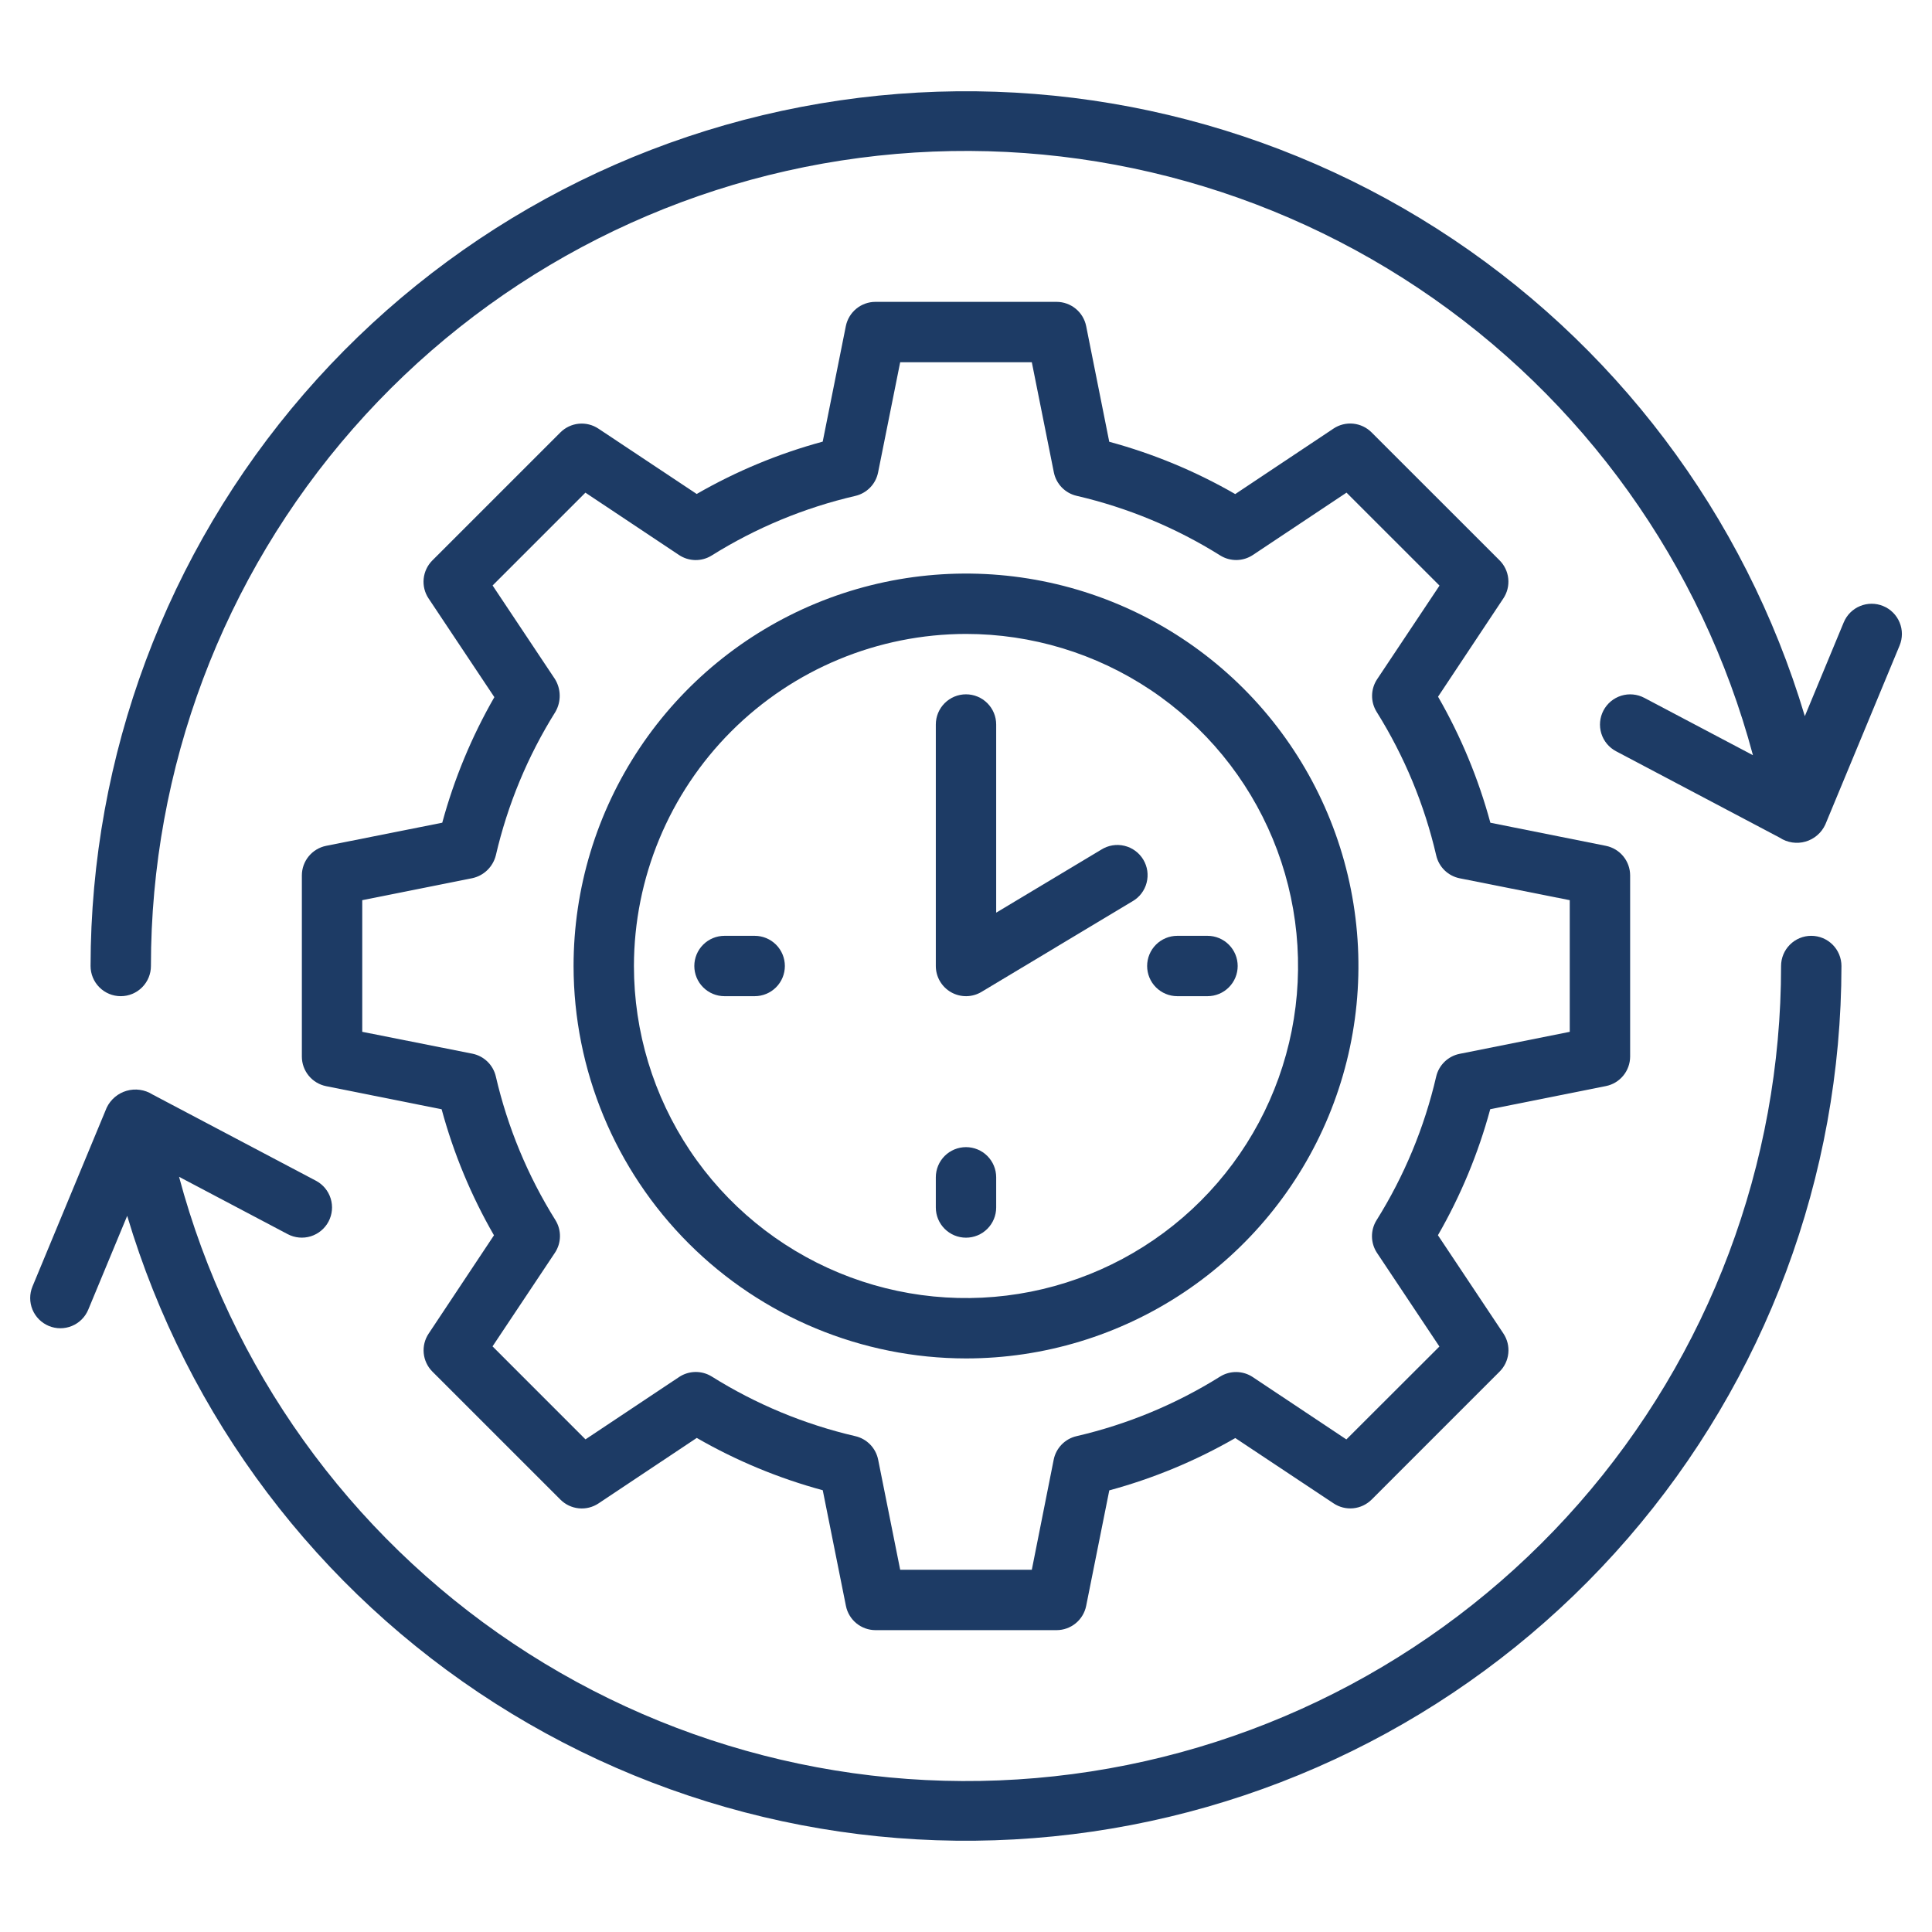 <svg width="90" height="90" viewBox="0 0 90 90" fill="none" xmlns="http://www.w3.org/2000/svg">
<path d="M84.375 43.594C84.002 43.594 83.645 43.742 83.381 44.006C83.117 44.269 82.969 44.627 82.969 45C82.972 54.211 79.624 63.109 73.552 70.035C67.479 76.961 59.095 81.443 49.962 82.644C40.83 83.846 31.572 81.686 23.914 76.567C16.256 71.447 10.721 63.718 8.341 54.82L13.403 57.492C13.733 57.666 14.119 57.702 14.476 57.592C14.832 57.481 15.13 57.234 15.305 56.904C15.479 56.574 15.515 56.188 15.404 55.831C15.294 55.475 15.047 55.177 14.717 55.003L7.102 50.984C6.925 50.872 6.726 50.799 6.519 50.77C6.312 50.74 6.1 50.755 5.899 50.813C5.698 50.871 5.511 50.97 5.352 51.105C5.192 51.241 5.062 51.408 4.971 51.597L1.513 59.93C1.371 60.275 1.371 60.662 1.513 61.007C1.656 61.351 1.93 61.625 2.274 61.768C2.619 61.911 3.006 61.911 3.351 61.768C3.695 61.626 3.969 61.352 4.112 61.007L5.925 56.639C8.727 66.021 14.811 74.082 23.065 79.348C31.32 84.615 41.193 86.735 50.882 85.323C60.571 83.911 69.429 79.06 75.836 71.656C82.244 64.253 85.774 54.791 85.782 45C85.782 44.627 85.633 44.269 85.37 44.006C85.106 43.742 84.748 43.594 84.375 43.594Z" fill="#1D3B65"/>
<path d="M87.726 28.232C87.555 28.161 87.373 28.125 87.188 28.125C87.003 28.125 86.82 28.161 86.65 28.232C86.479 28.302 86.324 28.406 86.193 28.536C86.062 28.667 85.959 28.822 85.888 28.993L84.076 33.361C81.273 23.979 75.189 15.918 66.935 10.652C58.681 5.386 48.807 3.265 39.118 4.677C29.429 6.089 20.572 10.94 14.164 18.343C7.756 25.747 4.226 35.209 4.219 45C4.219 45.373 4.367 45.731 4.631 45.994C4.894 46.258 5.252 46.406 5.625 46.406C5.998 46.406 6.356 46.258 6.619 45.994C6.883 45.731 7.031 45.373 7.031 45C7.029 35.789 10.376 26.891 16.449 19.965C22.521 13.039 30.905 8.557 40.038 7.356C49.171 6.154 58.429 8.314 66.086 13.433C73.744 18.553 79.279 26.282 81.659 35.18L76.597 32.508C76.267 32.334 75.881 32.298 75.525 32.408C75.168 32.519 74.87 32.766 74.696 33.096C74.522 33.426 74.486 33.812 74.596 34.169C74.706 34.525 74.954 34.823 75.284 34.997L82.904 39.021C83.08 39.137 83.279 39.213 83.487 39.245C83.695 39.276 83.907 39.263 84.11 39.204C84.312 39.146 84.499 39.044 84.658 38.906C84.817 38.769 84.945 38.598 85.032 38.406L88.49 30.073C88.561 29.902 88.597 29.718 88.598 29.533C88.598 29.348 88.561 29.165 88.49 28.994C88.419 28.823 88.315 28.667 88.184 28.537C88.053 28.406 87.897 28.302 87.726 28.232Z" fill="#1D3B65"/>
<path d="M45 63.281C48.616 63.281 52.15 62.209 55.157 60.2C58.163 58.191 60.506 55.336 61.89 51.996C63.273 48.656 63.635 44.98 62.93 41.434C62.225 37.887 60.483 34.63 57.927 32.073C55.37 29.517 52.113 27.775 48.566 27.07C45.02 26.365 41.344 26.727 38.004 28.11C34.664 29.494 31.808 31.837 29.8 34.843C27.791 37.85 26.719 41.384 26.719 45C26.724 49.847 28.652 54.493 32.079 57.921C35.507 61.348 40.153 63.276 45 63.281ZM45 29.531C48.059 29.531 51.05 30.439 53.594 32.138C56.138 33.838 58.12 36.254 59.291 39.08C60.462 41.907 60.768 45.017 60.172 48.018C59.575 51.019 58.101 53.775 55.938 55.938C53.775 58.101 51.018 59.575 48.018 60.172C45.017 60.768 41.907 60.462 39.08 59.291C36.254 58.12 33.838 56.138 32.138 53.594C30.439 51.05 29.531 48.059 29.531 45C29.536 40.899 31.167 36.967 34.067 34.067C36.967 31.167 40.899 29.536 45 29.531Z" fill="#1D3B65"/>
<path d="M54.844 46.406H56.25C56.623 46.406 56.981 46.258 57.244 45.994C57.508 45.731 57.656 45.373 57.656 45C57.656 44.627 57.508 44.269 57.244 44.006C56.981 43.742 56.623 43.594 56.25 43.594H54.844C54.471 43.594 54.113 43.742 53.849 44.006C53.586 44.269 53.438 44.627 53.438 45C53.438 45.373 53.586 45.731 53.849 45.994C54.113 46.258 54.471 46.406 54.844 46.406Z" fill="#1D3B65"/>
<path d="M36.562 45C36.562 44.627 36.414 44.269 36.151 44.006C35.887 43.742 35.529 43.594 35.156 43.594H33.75C33.377 43.594 33.019 43.742 32.756 44.006C32.492 44.269 32.344 44.627 32.344 45C32.344 45.373 32.492 45.731 32.756 45.994C33.019 46.258 33.377 46.406 33.75 46.406H35.156C35.529 46.406 35.887 46.258 36.151 45.994C36.414 45.731 36.562 45.373 36.562 45Z" fill="#1D3B65"/>
<path d="M45 57.656C45.373 57.656 45.731 57.508 45.994 57.244C46.258 56.981 46.406 56.623 46.406 56.25V54.844C46.406 54.471 46.258 54.113 45.994 53.849C45.731 53.586 45.373 53.438 45 53.438C44.627 53.438 44.269 53.586 44.006 53.849C43.742 54.113 43.594 54.471 43.594 54.844V56.25C43.594 56.623 43.742 56.981 44.006 57.244C44.269 57.508 44.627 57.656 45 57.656Z" fill="#1D3B65"/>
<path d="M45.724 46.205L52.755 41.986C52.917 41.893 53.059 41.769 53.172 41.62C53.285 41.471 53.368 41.301 53.414 41.121C53.461 40.94 53.471 40.751 53.445 40.566C53.418 40.382 53.355 40.204 53.258 40.044C53.162 39.884 53.035 39.744 52.884 39.634C52.734 39.523 52.562 39.444 52.381 39.401C52.199 39.357 52.011 39.35 51.826 39.38C51.642 39.41 51.465 39.477 51.307 39.576L46.406 42.515V33.75C46.406 33.377 46.258 33.019 45.994 32.756C45.731 32.492 45.373 32.344 45 32.344C44.627 32.344 44.269 32.492 44.006 32.756C43.742 33.019 43.594 33.377 43.594 33.75V45C43.594 45.249 43.66 45.493 43.785 45.708C43.911 45.923 44.091 46.101 44.308 46.224C44.524 46.346 44.77 46.409 45.018 46.406C45.267 46.403 45.511 46.333 45.724 46.205Z" fill="#1D3B65"/>
<path d="M15.188 39.403C14.87 39.468 14.584 39.641 14.379 39.892C14.174 40.143 14.062 40.457 14.062 40.781V49.219C14.062 49.543 14.174 49.857 14.379 50.108C14.584 50.359 14.87 50.532 15.188 50.597L20.573 51.674C21.129 53.728 21.948 55.701 23.011 57.545L19.969 62.123C19.788 62.393 19.707 62.718 19.739 63.041C19.771 63.365 19.915 63.667 20.145 63.897L26.107 69.858C26.337 70.088 26.639 70.231 26.963 70.263C27.287 70.296 27.611 70.214 27.882 70.034L32.458 66.984C34.301 68.046 36.274 68.865 38.327 69.421L39.406 74.807C39.469 75.125 39.641 75.412 39.892 75.618C40.142 75.824 40.457 75.937 40.781 75.938H49.219C49.543 75.938 49.857 75.826 50.108 75.621C50.359 75.416 50.532 75.13 50.597 74.812L51.675 69.427C53.729 68.871 55.702 68.051 57.545 66.99L62.121 70.031C62.392 70.212 62.716 70.293 63.04 70.261C63.363 70.229 63.666 70.085 63.896 69.856L69.858 63.894C70.088 63.664 70.231 63.362 70.263 63.038C70.296 62.715 70.214 62.39 70.034 62.12L66.984 57.542C68.046 55.699 68.865 53.725 69.421 51.671L74.807 50.594C75.125 50.531 75.412 50.359 75.618 50.108C75.824 49.858 75.937 49.543 75.938 49.219V40.781C75.938 40.457 75.826 40.143 75.621 39.892C75.416 39.641 75.13 39.468 74.812 39.403L69.427 38.326C68.871 36.272 68.052 34.299 66.99 32.455L70.031 27.878C70.212 27.607 70.293 27.282 70.261 26.959C70.229 26.635 70.085 26.333 69.856 26.103L63.893 20.142C63.663 19.912 63.361 19.769 63.037 19.736C62.714 19.704 62.389 19.785 62.118 19.966L57.542 23.016C55.699 21.954 53.726 21.135 51.673 20.579L50.597 15.188C50.532 14.87 50.359 14.584 50.108 14.379C49.857 14.174 49.543 14.062 49.219 14.062H40.781C40.457 14.062 40.143 14.174 39.892 14.379C39.641 14.584 39.468 14.87 39.403 15.188L38.325 20.573C36.271 21.13 34.298 21.949 32.455 23.011L27.879 19.969C27.608 19.788 27.284 19.707 26.96 19.739C26.637 19.771 26.334 19.915 26.104 20.145L20.142 26.106C19.912 26.335 19.769 26.638 19.736 26.962C19.704 27.285 19.785 27.61 19.966 27.88L23.029 32.476C21.973 34.314 21.157 36.279 20.602 38.325L15.188 39.403ZM27.271 22.95L31.631 25.854C31.856 26.004 32.119 26.086 32.39 26.09C32.66 26.094 32.926 26.02 33.155 25.876C35.215 24.588 37.475 23.65 39.842 23.102C40.106 23.041 40.346 22.905 40.535 22.711C40.724 22.517 40.852 22.272 40.905 22.006L41.934 16.875H48.066L49.092 22.002C49.145 22.268 49.274 22.512 49.462 22.707C49.651 22.901 49.891 23.037 50.155 23.098C52.523 23.647 54.782 24.585 56.842 25.875C57.071 26.018 57.337 26.092 57.608 26.088C57.878 26.084 58.141 26.002 58.366 25.852L62.726 22.949L67.058 27.28L64.153 31.639C64.003 31.864 63.921 32.128 63.917 32.398C63.913 32.669 63.987 32.934 64.131 33.164C65.419 35.224 66.357 37.484 66.905 39.852C66.966 40.116 67.102 40.356 67.296 40.545C67.49 40.733 67.735 40.862 68.001 40.915L73.125 41.934V48.066L67.998 49.091C67.732 49.144 67.488 49.272 67.293 49.461C67.099 49.649 66.963 49.89 66.902 50.154C66.353 52.522 65.415 54.782 64.125 56.842C63.982 57.071 63.908 57.337 63.912 57.608C63.916 57.878 63.998 58.141 64.147 58.366L67.053 62.726L62.719 67.054L58.359 64.15C58.134 64 57.871 63.919 57.6 63.915C57.33 63.911 57.064 63.985 56.835 64.128C54.775 65.416 52.515 66.354 50.148 66.902C49.884 66.963 49.644 67.099 49.455 67.293C49.267 67.488 49.138 67.732 49.085 67.998L48.066 73.125H41.934L40.908 67.998C40.855 67.732 40.726 67.488 40.538 67.293C40.349 67.099 40.109 66.963 39.845 66.902C37.477 66.353 35.218 65.415 33.158 64.125C32.929 63.982 32.663 63.908 32.392 63.912C32.122 63.916 31.859 63.998 31.634 64.147L27.274 67.051L22.944 62.719L25.85 58.359C26 58.134 26.081 57.871 26.085 57.6C26.089 57.33 26.015 57.064 25.872 56.835C24.584 54.775 23.646 52.514 23.098 50.147C23.037 49.883 22.901 49.642 22.707 49.454C22.512 49.265 22.268 49.137 22.002 49.084L16.875 48.066V41.934L22.002 40.909C22.266 40.852 22.508 40.722 22.701 40.534C22.895 40.346 23.032 40.108 23.098 39.846C23.647 37.478 24.585 35.218 25.875 33.158C26.009 32.925 26.077 32.661 26.073 32.393C26.069 32.124 25.993 31.862 25.852 31.634L22.947 27.274L27.271 22.95Z" fill="#1D3B65"/>
</svg>
